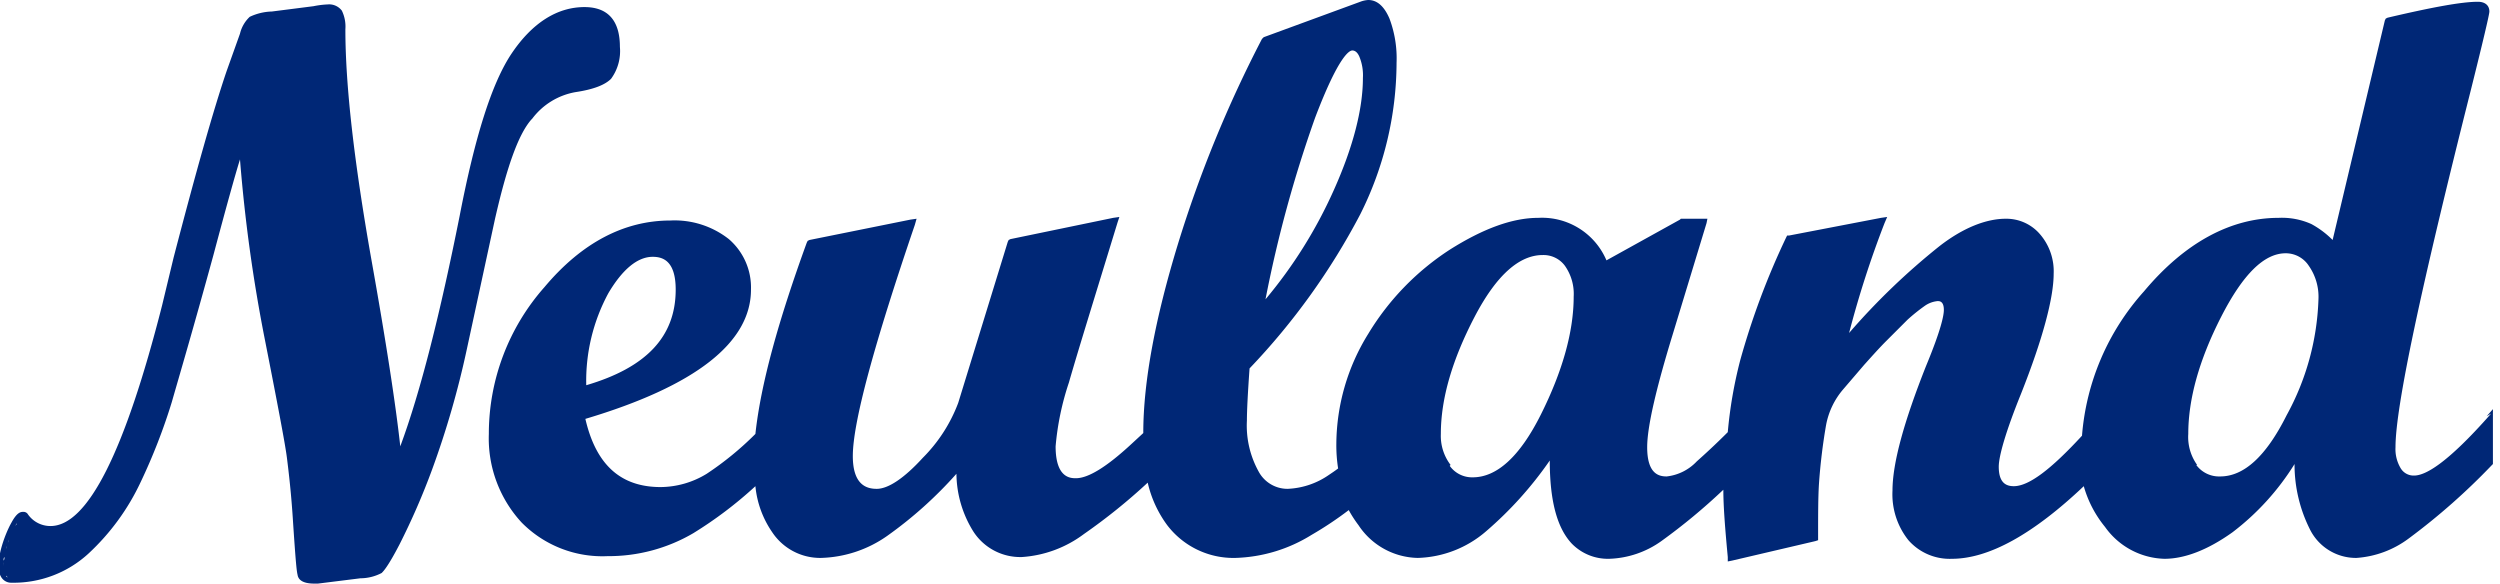 <?xml version="1.0" encoding="utf-8"?>
<svg width="282.3" height="66" xmlns="http://www.w3.org/2000/svg" version="1.1" class="logo" xmlns:cc="http://creativecommons.org/ns#" xmlns:dc="http://purl.org/dc/elements/1.1/" xmlns:rdf="http://www.w3.org/1999/02/22-rdf-syntax-ns#">
    <path fill="#002776" d="M 60.1 13.4 a 7.8 7.8 0 0 1 4.9 -3 c 2 -0.3 3.3 -0.8 4 -1.5 a 5.3 5.3 0 0 0 1 -3.6 c 0 -3.8 -2.2 -4.5 -4 -4.5 c -3.1 0 -5.9 1.8 -8.2 5.2 s -4.2 9.6 -5.9 18.4 c -2.2 11 -4.4 19.8 -6.7 26 c -0.5 -4.6 -1.6 -11.8 -3.3 -21.3 c -1.9 -10.8 -2.9 -19.4 -2.9 -25.8 a 4.1 4.1 0 0 0 -0.4 -2.1 a 1.8 1.8 0 0 0 -1.6 -0.7 a 10.1 10.1 0 0 0 -1.6 0.2 l -4.7 0.6 a 6.2 6.2 0 0 0 -2.5 0.6 a 3.8 3.8 0 0 0 -1.1 1.9 l -1.5 4.2 c -1.5 4.4 -3.5 11.5 -6 21.1 l -1.3 5.4 c -4.2 16.5 -8.4 24.9 -12.6 24.9 a 3.1 3.1 0 0 1 -2.6 -1.4 a 0.6 0.6 0 0 0 -0.5 -0.2 l 0 0 c -0.3 0 -0.7 0.1 -1.3 1.2 c -0.8 1.4 -2 4.7 -1.2 6.1 a 1.3 1.3 0 0 0 1.2 0.7 a 12.5 12.5 0 0 0 8.7 -3.3 a 26.1 26.1 0 0 0 5.9 -8.1 a 66 66 0 0 0 3.5 -9 c 0.8 -2.8 2.4 -8.2 4.7 -16.6 c 1.6 -6 2.5 -9.2 3 -10.8 a 177.2 177.2 0 0 0 2.8 20.3 c 1.4 7.1 2.3 11.8 2.5 13.4 s 0.5 4.1 0.7 7.4 c 0.3 4.5 0.4 5.4 0.5 5.8 c 0.1 0.7 0.8 1 1.9 1 l 0.4 0 l 4.8 -0.6 a 5.2 5.2 0 0 0 2.4 -0.6 c 0.2 -0.2 0.7 -0.7 2 -3.2 a 78.9 78.9 0 0 0 3.7 -8.5 a 101.3 101.3 0 0 0 3.9 -13.5 l 3.2 -14.8 c 1.3 -5.7 2.6 -9.5 4.1 -11.2 z m -57.4 44.7 a 0.2 0.2 0 0 1 0.2 0.1 a 0.2 0.2 0 0 0 -0.2 -0.1 z m -0.3 0.2 a 0.8 0.8 0 0 0 -0.2 0.2 a 0.8 0.8 0 0 1 0.2 -0.1 l 0 0 z m 0.3 -0.2 a 0.7 0.7 0 0 0 -0.2 0.1 a 0.7 0.7 0 0 1 0.1 0 l 0 0 z m -0.5 0.5 a 2.3 2.3 0 0 0 -0.2 0.2 a 2.3 2.3 0 0 1 0.2 -0.2 l 0 0 z m -0.6 1 a 3.4 3.4 0 0 0 -0.2 0.3 a 3.4 3.4 0 0 1 0.2 -0.3 z m 0.3 -0.5 c 0 0.1 -0.1 0.2 -0.2 0.3 c 0.1 -0.1 0.1 -0.2 0.2 -0.3 z m -1.5 4.5 a 1.8 1.8 0 0 0 0 0.3 a 1.8 1.8 0 0 1 0 -0.4 l 0 0 z m 0.9 -3.4 l -0.1 0.4 l 0.1 -0.4 z m -0.3 0.7 c 0 0.1 -0.1 0.3 -0.1 0.4 c 0 -0.2 0.1 -0.3 0.1 -0.4 l 0 0 z m -0.2 0.7 c 0 0.1 -0.1 0.3 -0.1 0.4 c 0 -0.2 0.1 -0.3 0.1 -0.4 l 0 0 z m -0.2 0.7 l -0.1 0.4 l 0.1 -0.4 z m -0.1 0.7 c 0 0.1 0 0.2 -0.1 0.3 c 0 -0.1 0 -0.3 0.1 -0.4 l 0 0 z m -0.1 1.1 a 2.3 2.3 0 0 0 0 0.3 a 2.3 2.3 0 0 1 0 -0.3 z m 0.1 0.5 a 1.2 1.2 0 0 0 0.1 0.2 a 1.2 1.2 0 0 1 -0.1 -0.2 l 0 0 z m 0.2 0.4 a 0.7 0.7 0 0 0 0.2 0.2 a 0.7 0.7 0 0 1 -0.2 -0.1 l 0 0 z m 0.3 0.2 a 1 1 0 0 0 0.5 0.1 a 1 1 0 0 1 -0.5 -0.1 l 0 0 z m 33.1 -0.6 a 0.6 0.6 0 0 0 0.2 0.3 a 0.6 0.6 0 0 1 -0.2 -0.3 l 0 0 z m 1.5 0.7 l -0.2 0 a 5.2 5.2 0 0 0 0.6 0 l -0.3 0 z m -1.2 -0.3 a 1.3 1.3 0 0 0 0.2 0.1 a 1.3 1.3 0 0 1 -0.2 -0.1 l 0 0 z m 0.4 0.2 l 0.3 0.1 l -0.3 -0.1 z" class="cls-1"/>
    <path fill="#002776" d="M 281.3 46.7 c -5.1 5.8 -7.5 7 -8.7 7 a 1.7 1.7 0 0 1 -1.5 -0.8 a 4.2 4.2 0 0 1 -0.6 -2.4 c 0 -4.6 2.9 -18.1 8.5 -40.3 c 2.1 -8.4 2.1 -8.8 2.1 -8.9 c 0 -0.7 -0.5 -1.1 -1.3 -1.1 c -1.8 0 -5.1 0.6 -10.2 1.8 l -0.2 0.1 l -0.1 0.2 l -5.9 24.8 a 10.3 10.3 0 0 0 -2.4 -1.8 a 8.1 8.1 0 0 0 -3.7 -0.7 c -5.4 0 -10.6 2.8 -15.2 8.3 a 27.6 27.6 0 0 0 -7 16.3 c -3.5 3.8 -6 5.7 -7.7 5.7 c -0.8 0 -1.7 -0.3 -1.7 -2.2 c 0 -1.2 0.8 -4 2.5 -8.2 c 2.5 -6.3 3.7 -10.9 3.7 -13.6 a 6.4 6.4 0 0 0 -1.5 -4.4 a 5 5 0 0 0 -3.9 -1.8 c -2.2 0 -4.8 1 -7.5 3.1 a 76.9 76.9 0 0 0 -10.2 9.8 a 112.4 112.4 0 0 1 4 -12.4 l 0.3 -0.7 l -0.7 0.1 l -10.4 2 l -0.2 0 l -0.1 0.2 a 85.3 85.3 0 0 0 -5.2 13.9 a 49.7 49.7 0 0 0 -1.4 8.1 c -1.4 1.4 -2.6 2.5 -3.5 3.3 a 5.5 5.5 0 0 1 -3.4 1.7 c -0.9 0 -2.2 -0.3 -2.2 -3.3 c 0 -2.3 1 -6.6 2.9 -12.8 l 3.8 -12.5 l 0.1 -0.5 l -3 0 l -0.1 0.1 l -8.3 4.6 a 7.9 7.9 0 0 0 -7.7 -4.8 c -2.9 0 -6.2 1.2 -10 3.6 a 29.5 29.5 0 0 0 -9.2 9.5 a 23.8 23.8 0 0 0 -3.6 12.4 a 16.8 16.8 0 0 0 0.2 2.8 c -0.4 0.3 -0.7 0.5 -1 0.7 a 8.8 8.8 0 0 1 -4.7 1.6 a 3.7 3.7 0 0 1 -3.3 -2 a 10.7 10.7 0 0 1 -1.3 -5.7 c 0 -1.1 0.1 -3.1 0.3 -5.9 a 76.8 76.8 0 0 0 12.5 -17.4 a 38.4 38.4 0 0 0 4.1 -17.1 a 12.8 12.8 0 0 0 -0.8 -5 c -0.6 -1.4 -1.4 -2.1 -2.4 -2.1 a 3 3 0 0 0 -0.9 0.2 l -10.9 4 l -0.1 0.1 l -0.1 0.1 a 138.1 138.1 0 0 0 -9.5 23.2 c -2.5 8.2 -3.9 15.4 -3.9 21.3 l -1.3 1.2 c -2.8 2.6 -4.9 3.9 -6.3 3.9 c -0.6 0 -2.3 0 -2.3 -3.6 a 30.9 30.9 0 0 1 1.5 -7.2 c 1 -3.5 2.9 -9.6 5.5 -18.1 l 0.2 -0.6 l -0.7 0.1 l -11.6 2.4 l -0.2 0.1 l -0.1 0.2 l -5.6 18.2 a 17.5 17.5 0 0 1 -4 6.2 c -2.1 2.3 -3.9 3.5 -5.2 3.5 c -1.1 0 -2.7 -0.4 -2.7 -3.7 c 0 -3.8 2.4 -12.6 7 -26.1 l 0.2 -0.7 l -0.7 0.1 l -11.4 2.3 l -0.2 0.1 l -0.1 0.2 c -3.2 8.8 -5.2 16 -5.8 21.6 a 35.2 35.2 0 0 1 -5.5 4.5 a 10.1 10.1 0 0 1 -5.2 1.5 c -4.5 0 -7.3 -2.5 -8.5 -7.7 c 12.4 -3.7 18.7 -8.6 18.7 -14.6 a 7.2 7.2 0 0 0 -2.5 -5.7 a 9.9 9.9 0 0 0 -6.6 -2.1 c -5.2 0 -10 2.5 -14.2 7.5 a 25 25 0 0 0 -6.3 16.6 a 14 14 0 0 0 3.7 10 a 12.8 12.8 0 0 0 9.7 3.8 a 18.9 18.9 0 0 0 9.7 -2.6 a 45.9 45.9 0 0 0 7 -5.3 a 11 11 0 0 0 1.9 5.2 a 6.5 6.5 0 0 0 5.5 2.9 a 13.6 13.6 0 0 0 7.5 -2.5 a 46.1 46.1 0 0 0 7.8 -7 a 12.5 12.5 0 0 0 1.9 6.5 a 6.3 6.3 0 0 0 5.5 2.9 a 13.1 13.1 0 0 0 7 -2.6 a 65.9 65.9 0 0 0 7.2 -5.8 a 12.9 12.9 0 0 0 2.2 4.8 a 9.4 9.4 0 0 0 7.7 3.7 a 17.2 17.2 0 0 0 8.6 -2.6 a 40 40 0 0 0 4.2 -2.8 a 13.8 13.8 0 0 0 1.1 1.7 a 8.2 8.2 0 0 0 6.7 3.7 a 12.3 12.3 0 0 0 7.7 -3 a 42 42 0 0 0 7.2 -8 c 0 4.5 0.8 7.6 2.5 9.4 a 5.7 5.7 0 0 0 4.2 1.7 a 10.7 10.7 0 0 0 5.9 -2 a 67.6 67.6 0 0 0 7 -5.8 c 0 1.9 0.2 4.4 0.5 7.6 l 0 0.5 l 0.5 -0.1 l 9.4 -2.2 l 0.3 -0.1 l 0 -0.3 c 0 -2.5 0 -4.6 0.1 -6.1 a 65.2 65.2 0 0 1 0.8 -6.6 a 8.6 8.6 0 0 1 1.9 -4 l 2.4 -2.8 c 0.9 -1 1.7 -1.9 2.5 -2.7 c 0.9 -0.9 1.7 -1.7 2.4 -2.4 a 20.5 20.5 0 0 1 2 -1.6 a 3 3 0 0 1 1.4 -0.5 c 0.2 0 0.7 0 0.7 1 c 0 0.6 -0.3 2.2 -2 6.3 c -2.5 6.3 -3.8 11 -3.8 14.1 a 8.3 8.3 0 0 0 1.8 5.6 a 6.2 6.2 0 0 0 4.9 2.1 c 4.2 0 9.2 -2.8 14.9 -8.2 a 12.7 12.7 0 0 0 2.4 4.6 a 8.5 8.5 0 0 0 6.7 3.6 c 2.3 0 4.9 -1 7.7 -3 a 28.7 28.7 0 0 0 7 -7.7 a 16.3 16.3 0 0 0 1.8 7.5 a 5.8 5.8 0 0 0 5.2 3.1 a 11.1 11.1 0 0 0 5.9 -2.2 a 73.6 73.6 0 0 0 9.4 -8.3 l 0.1 -0.1 l 0 -6.2 l -0.7 0.8 z m -33.2 5.8 a 5.4 5.4 0 0 1 -1 -3.5 c 0 -3.9 1.2 -8.3 3.7 -13.2 s 4.9 -7.2 7.3 -7.2 a 3.1 3.1 0 0 1 2.6 1.4 a 6.1 6.1 0 0 1 1.1 3.8 a 29.1 29.1 0 0 1 -3.6 13.1 c -2.3 4.6 -4.8 6.9 -7.5 6.9 a 3.2 3.2 0 0 1 -2.7 -1.3 z m -84.3 0 a 5.4 5.4 0 0 1 -1.1 -3.5 c 0 -4 1.3 -8.4 3.8 -13.2 s 5.1 -7 7.7 -7 a 3 3 0 0 1 2.5 1.2 a 5.5 5.5 0 0 1 1 3.5 c 0 4 -1.3 8.5 -3.7 13.3 s -5 7.1 -7.7 7.1 a 3.1 3.1 0 0 1 -2.6 -1.3 l 0 0 z m -11.1 -46.8 c 0.1 0 0.5 0 0.8 0.7 a 5.5 5.5 0 0 1 0.4 2.4 c 0 3.5 -1.1 7.8 -3.3 12.7 a 52.4 52.4 0 0 1 -7.7 12.3 a 141.8 141.8 0 0 1 5.6 -20.5 c 2.7 -7.1 3.9 -7.6 4.2 -7.6 z m -84 27.4 c 1.6 -2.7 3.3 -4.1 5 -4.1 c 1.1 0 2.6 0.4 2.6 3.7 c 0 5.3 -3.3 8.8 -10.1 10.8 a 20.8 20.8 0 0 1 2.5 -10.4 z" class="cls-1"/>
</svg>